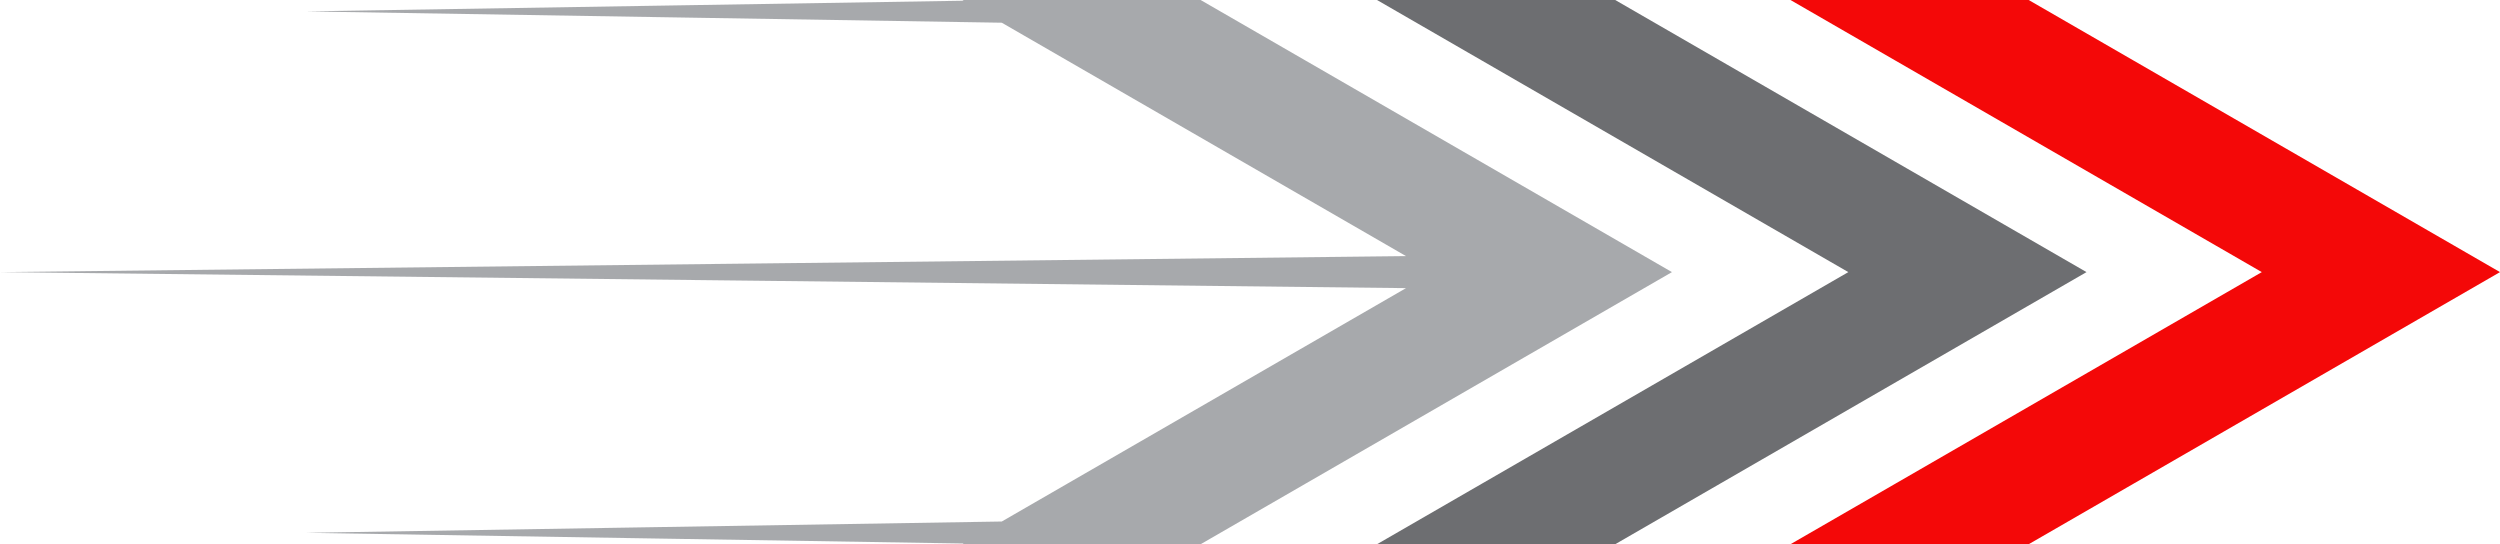 <?xml version="1.0" encoding="UTF-8"?><svg xmlns="http://www.w3.org/2000/svg" xmlns:xlink="http://www.w3.org/1999/xlink" height="622.3" preserveAspectRatio="xMidYMid meet" version="1.0" viewBox="0.0 0.0 2858.7 622.3" width="2858.7" zoomAndPan="magnify"><defs><clipPath id="a"><path d="M 0 0 L 1912 0 L 1912 622.309 L 0 622.309 Z M 0 0"/></clipPath><clipPath id="b"><path d="M 1574 0 L 2386 0 L 2386 622.309 L 1574 622.309 Z M 1574 0"/></clipPath><clipPath id="c"><path d="M 2047 0 L 2858.699 0 L 2858.699 622.309 L 2047 622.309 Z M 2047 0"/></clipPath></defs><g><g clip-path="url(#a)" id="change1_1"><path d="M 0 311.156 L 826.41 301.738 L 1607.738 292.84 L 1220.16 69.066 L 1145.52 25.973 L 750.859 19.559 L 349.902 13.039 L 750.859 6.52 L 1101.941 0.812 L 1100.531 0 L 1372.898 0 L 1492.539 69.066 L 1911.84 311.152 L 1492.539 553.242 L 1372.898 622.309 L 1100.531 622.309 L 1101.941 621.5 L 750.859 615.789 L 349.902 609.27 L 750.859 602.75 L 1145.52 596.332 L 1220.16 553.242 L 1607.73 329.477 L 826.41 320.578 L 0 311.156" fill="#a7a9ac" fill-rule="evenodd"/></g><g clip-path="url(#b)" id="change2_1"><path d="M 2385.879 311.152 L 1966.57 69.066 L 1846.941 0 L 1574.57 0 L 1694.199 69.066 L 2113.512 311.152 L 1694.199 553.242 L 1574.57 622.309 L 1846.941 622.309 L 1966.57 553.242 L 2385.879 311.152" fill="#6d6e71" fill-rule="evenodd"/></g><g clip-path="url(#c)" id="change3_1"><path d="M 2858.699 311.152 L 2439.391 69.066 L 2319.75 0 L 2047.379 0 L 2167.02 69.066 L 2586.32 311.152 L 2167.02 553.242 L 2047.379 622.309 L 2319.75 622.309 L 2439.391 553.242 L 2858.699 311.152" fill="#f40808" fill-rule="evenodd"/></g></g></svg>